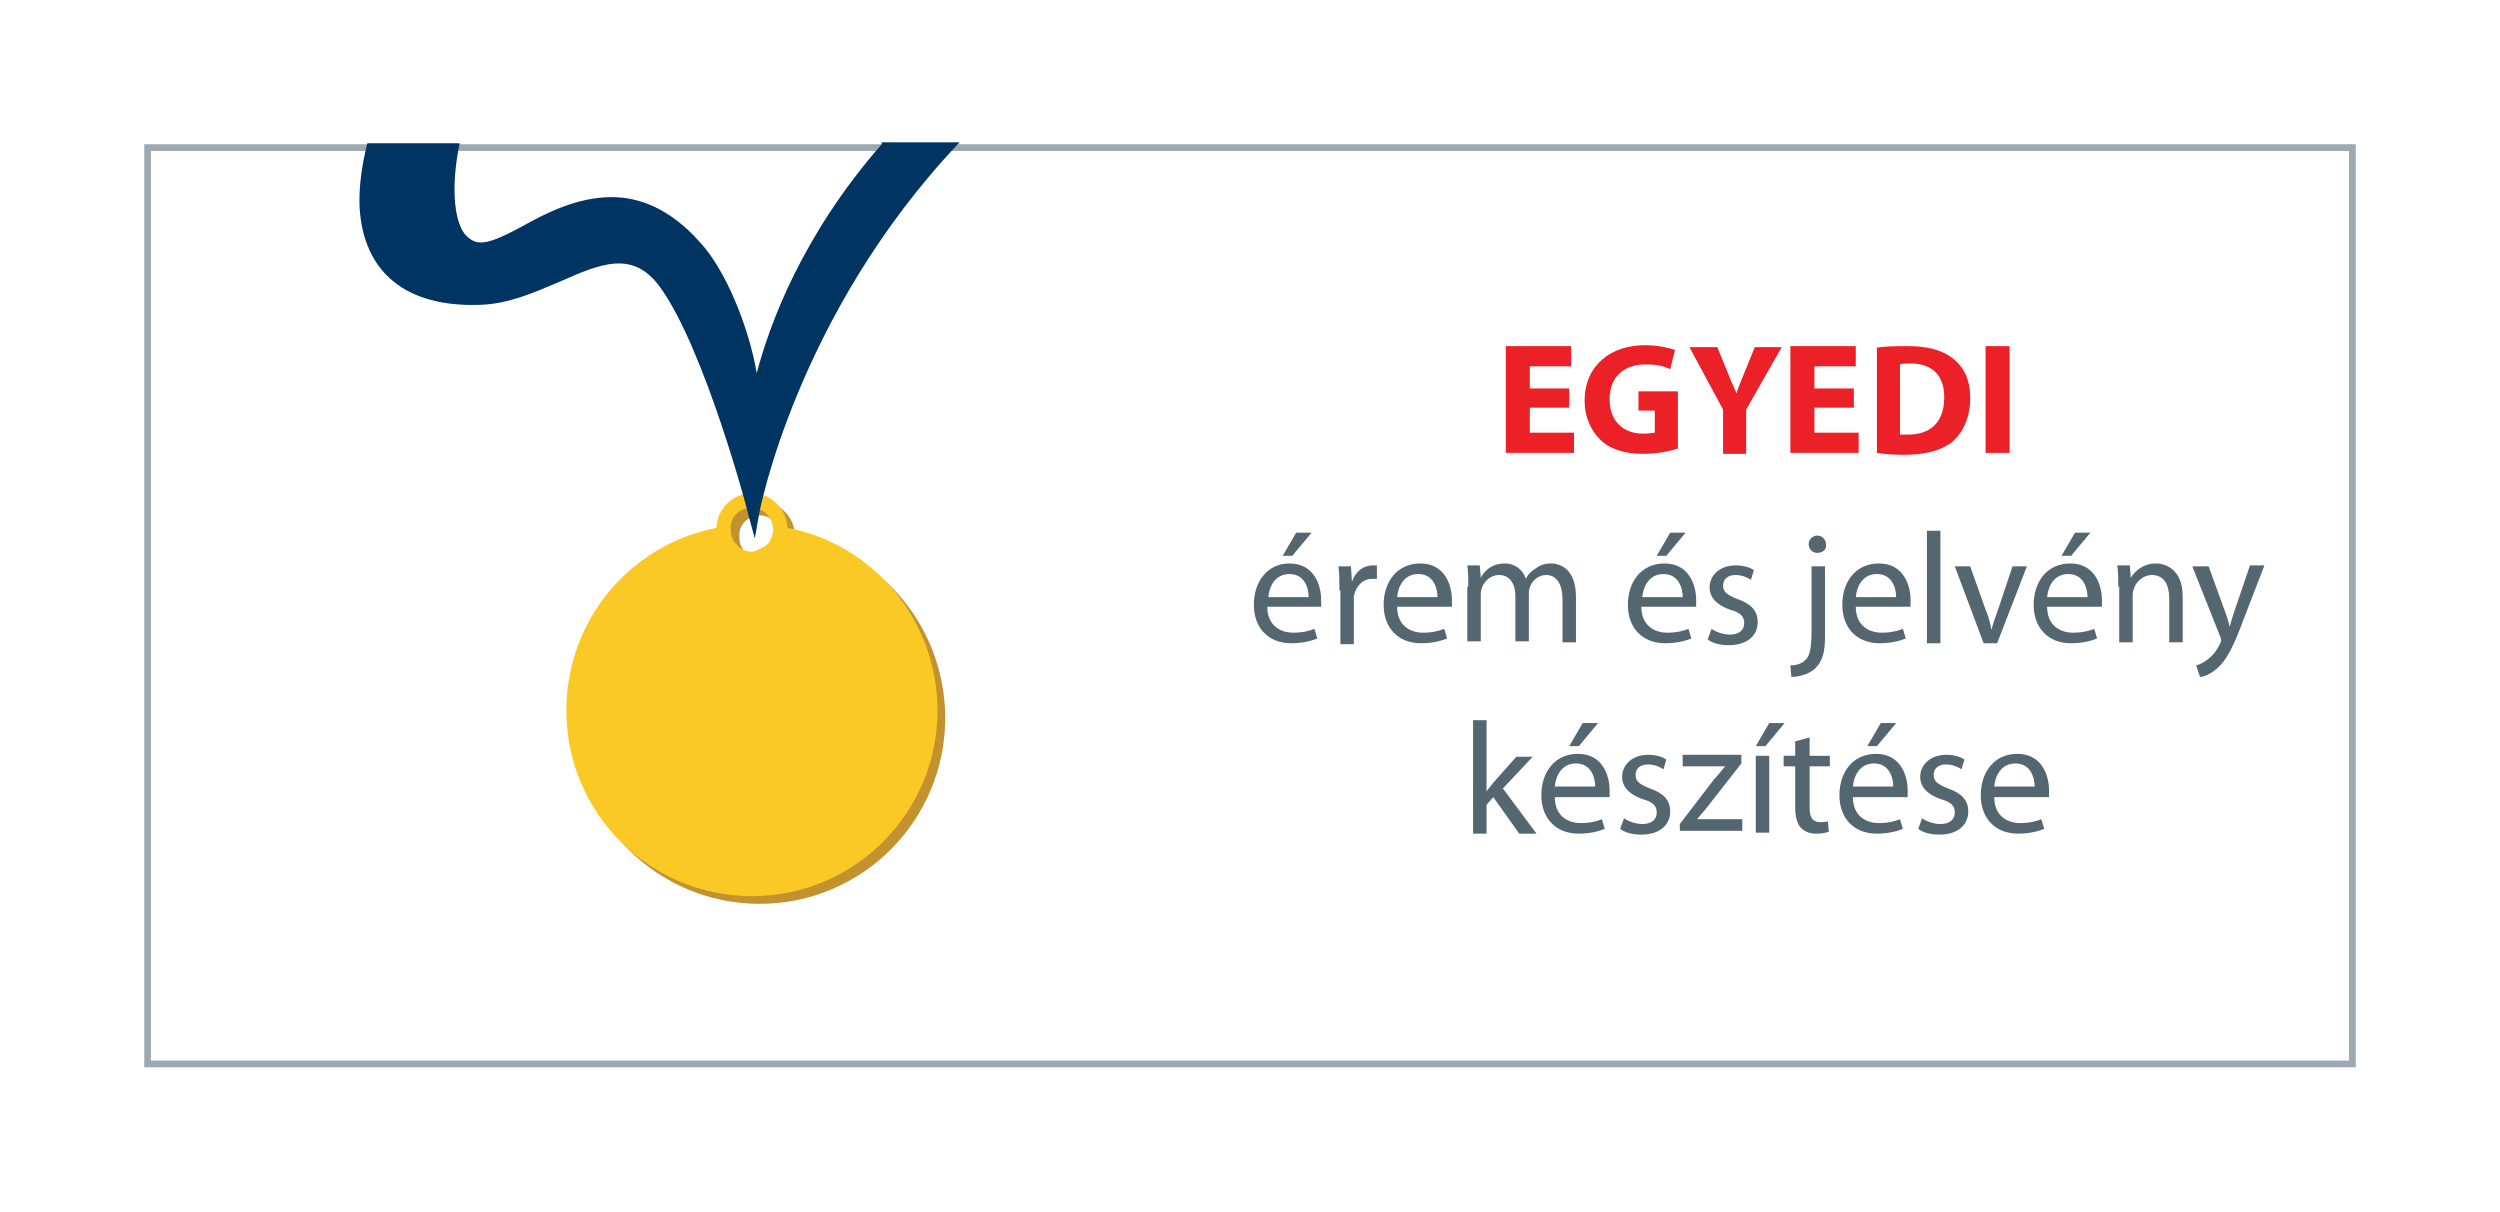 <?xml version="1.0" encoding="utf-8"?>
<!-- Generator: Adobe Illustrator 22.0.1, SVG Export Plug-In . SVG Version: 6.00 Build 0)  -->
<svg version="1.1" xmlns="http://www.w3.org/2000/svg" xmlns:xlink="http://www.w3.org/1999/xlink" x="0px" y="0px"
	 viewBox="0 0 260 126" style="enable-background:new 0 0 260 126;" xml:space="preserve">
<style type="text/css">
	.st0{fill:#EC2027;}
	.st1{fill:#546670;}
	.st2{fill:#9DA9B1;}
	.st3{fill:#C3922E;}
	.st4{fill:#FBC926;}
	.st5{fill:#003462;}
</style>
<g id="Layer_1">
	<g>
		<path class="st0" d="M163.2,42.4h-4.1V45h4.6v2.1h-7.1V36h6.8v2.1h-4.3v2.3h4.1V42.4z"/>
		<path class="st0" d="M174.6,46.6c-0.8,0.3-2.2,0.6-3.7,0.6c-2,0-3.5-0.5-4.5-1.5c-1-1-1.6-2.4-1.6-4c0-3.7,2.7-5.8,6.3-5.8
			c1.4,0,2.5,0.3,3.1,0.5l-0.5,2c-0.6-0.3-1.3-0.5-2.6-0.5c-2.1,0-3.7,1.2-3.7,3.6c0,2.3,1.4,3.6,3.5,3.6c0.6,0,1-0.1,1.2-0.1v-2.3
			h-1.7v-2h4.1V46.6z"/>
		<path class="st0" d="M179.2,47.1v-4.5l-3.5-6.5h2.9l1.1,2.7c0.3,0.8,0.6,1.4,0.9,2.1h0c0.2-0.7,0.5-1.3,0.8-2.1l1.1-2.7h2.8
			l-3.7,6.5v4.6H179.2z"/>
		<path class="st0" d="M192.8,42.4h-4.1V45h4.6v2.1h-7.1V36h6.8v2.1h-4.3v2.3h4.1V42.4z"/>
		<path class="st0" d="M195,36.2c0.9-0.2,2.1-0.2,3.4-0.2c2.1,0,3.5,0.4,4.6,1.2c1.2,0.9,1.9,2.2,1.9,4.2c0,2.1-0.8,3.6-1.8,4.5
			c-1.2,1-3,1.4-5.1,1.4c-1.3,0-2.2-0.1-2.8-0.2V36.2z M197.5,45.2c0.2,0,0.6,0,0.9,0c2.3,0,3.8-1.2,3.8-3.9c0-2.3-1.3-3.5-3.5-3.5
			c-0.5,0-0.9,0-1.1,0.1V45.2z"/>
		<path class="st0" d="M209,36v11.1h-2.5V36H209z"/>
		<path class="st1" d="M131.8,63.1c0,1.9,1.3,2.7,2.7,2.7c1,0,1.7-0.2,2.2-0.4l0.3,1c-0.5,0.2-1.4,0.5-2.7,0.5c-2.4,0-3.9-1.6-3.9-4
			c0-2.4,1.4-4.3,3.7-4.3c2.6,0,3.3,2.3,3.3,3.8c0,0.3,0,0.5,0,0.7H131.8z M136.1,62.1c0-0.9-0.4-2.4-2-2.4c-1.5,0-2.1,1.3-2.2,2.4
			H136.1z M136.4,55.4l-2,2.4h-1l1.4-2.4H136.4z"/>
		<path class="st1" d="M139.3,61.4c0-0.9,0-1.7-0.1-2.5h1.3l0.1,1.6h0c0.4-1.1,1.2-1.7,2.2-1.7c0.1,0,0.3,0,0.4,0v1.4
			c-0.1,0-0.3,0-0.5,0c-1,0-1.7,0.8-1.9,1.8c0,0.2,0,0.4,0,0.7v4.3h-1.4V61.4z"/>
		<path class="st1" d="M145.3,63.1c0,1.9,1.3,2.7,2.7,2.7c1,0,1.7-0.2,2.2-0.4l0.3,1c-0.5,0.2-1.4,0.5-2.7,0.5c-2.4,0-3.9-1.6-3.9-4
			c0-2.4,1.4-4.3,3.8-4.3c2.6,0,3.3,2.3,3.3,3.8c0,0.3,0,0.5,0,0.7H145.3z M149.5,62.1c0-0.9-0.4-2.4-2-2.4c-1.5,0-2.1,1.3-2.2,2.4
			H149.5z"/>
		<path class="st1" d="M152.7,61c0-0.8,0-1.5-0.1-2.2h1.3l0.1,1.3h0c0.4-0.8,1.2-1.5,2.5-1.5c1.1,0,1.9,0.7,2.2,1.6h0
			c0.2-0.5,0.6-0.8,0.9-1c0.5-0.4,1-0.6,1.7-0.6c1.1,0,2.6,0.7,2.6,3.5v4.7h-1.4v-4.5c0-1.5-0.6-2.5-1.7-2.5c-0.8,0-1.5,0.6-1.7,1.3
			c-0.1,0.2-0.1,0.5-0.1,0.7v4.9h-1.4V62c0-1.3-0.6-2.2-1.7-2.2c-0.9,0-1.6,0.7-1.8,1.4c-0.1,0.2-0.1,0.5-0.1,0.7v4.8h-1.4V61z"/>
		<path class="st1" d="M170.7,63.1c0,1.9,1.3,2.7,2.7,2.7c1,0,1.7-0.2,2.2-0.4l0.3,1c-0.5,0.2-1.4,0.5-2.7,0.5c-2.4,0-3.9-1.6-3.9-4
			c0-2.4,1.4-4.3,3.8-4.3c2.6,0,3.3,2.3,3.3,3.8c0,0.3,0,0.5,0,0.7H170.7z M175,62.1c0-0.9-0.4-2.4-2-2.4c-1.5,0-2.1,1.3-2.2,2.4
			H175z M175.3,55.4l-2,2.4h-1l1.4-2.4H175.3z"/>
		<path class="st1" d="M178,65.4c0.4,0.3,1.2,0.6,1.9,0.6c1,0,1.5-0.5,1.5-1.2c0-0.7-0.4-1.1-1.5-1.4c-1.4-0.5-2.1-1.3-2.1-2.3
			c0-1.3,1.1-2.3,2.7-2.3c0.8,0,1.5,0.2,1.9,0.5l-0.3,1c-0.3-0.2-0.9-0.5-1.6-0.5c-0.9,0-1.3,0.5-1.3,1.1c0,0.7,0.5,1,1.5,1.4
			c1.4,0.5,2.1,1.2,2.1,2.4c0,1.4-1.1,2.4-3,2.4c-0.9,0-1.7-0.2-2.2-0.6L178,65.4z"/>
		<path class="st1" d="M186.2,69.2c0.7,0,1.2-0.2,1.6-0.6c0.4-0.4,0.6-1.1,0.6-3v-6.7h1.4v7.3c0,1.5-0.2,2.5-1,3.3
			c-0.6,0.6-1.7,0.9-2.5,0.9L186.2,69.2z M189,57.5c-0.5,0-0.9-0.4-0.9-0.9c0-0.5,0.4-0.9,0.9-0.9s0.9,0.4,0.9,0.9
			C190,57.1,189.6,57.5,189,57.5L189,57.5z"/>
		<path class="st1" d="M193,63.1c0,1.9,1.3,2.7,2.7,2.7c1,0,1.7-0.2,2.2-0.4l0.3,1c-0.5,0.2-1.4,0.5-2.7,0.5c-2.4,0-3.9-1.6-3.9-4
			c0-2.4,1.4-4.3,3.8-4.3c2.6,0,3.3,2.3,3.3,3.8c0,0.3,0,0.5,0,0.7H193z M197.2,62.1c0-0.9-0.4-2.4-2-2.4c-1.5,0-2.1,1.3-2.2,2.4
			H197.2z"/>
		<path class="st1" d="M200.4,55.2h1.4v11.7h-1.4V55.2z"/>
		<path class="st1" d="M204.9,58.9l1.6,4.5c0.3,0.7,0.5,1.4,0.6,2.1h0c0.2-0.7,0.4-1.3,0.7-2.1l1.5-4.5h1.5l-3.1,8h-1.4l-3-8H204.9z
			"/>
		<path class="st1" d="M212.9,63.1c0,1.9,1.3,2.7,2.7,2.7c1,0,1.7-0.2,2.2-0.4l0.3,1c-0.5,0.2-1.4,0.5-2.7,0.5c-2.4,0-3.9-1.6-3.9-4
			c0-2.4,1.4-4.3,3.8-4.3c2.6,0,3.3,2.3,3.3,3.8c0,0.3,0,0.5,0,0.7H212.9z M217.1,62.1c0-0.9-0.4-2.4-2-2.4c-1.5,0-2.1,1.3-2.2,2.4
			H217.1z M217.4,55.4l-2,2.4h-1l1.4-2.4H217.4z"/>
		<path class="st1" d="M220.3,61c0-0.8,0-1.5-0.1-2.2h1.3l0.1,1.3h0c0.4-0.7,1.3-1.5,2.6-1.5c1.1,0,2.8,0.7,2.8,3.4v4.8h-1.4v-4.6
			c0-1.3-0.5-2.4-1.8-2.4c-0.9,0-1.7,0.7-1.9,1.5c-0.1,0.2-0.1,0.4-0.1,0.7v4.8h-1.4V61z"/>
		<path class="st1" d="M229.7,58.9l1.7,4.7c0.2,0.5,0.4,1.2,0.5,1.6h0c0.1-0.5,0.3-1.1,0.5-1.7l1.6-4.7h1.5l-2.2,5.7
			c-1,2.7-1.7,4.1-2.7,5c-0.7,0.6-1.4,0.9-1.8,0.9l-0.4-1.2c0.4-0.1,0.8-0.3,1.3-0.7c0.4-0.3,0.9-0.9,1.2-1.6
			c0.1-0.1,0.1-0.3,0.1-0.3c0-0.1,0-0.2-0.1-0.4l-2.9-7.3H229.7z"/>
		<path class="st1" d="M154.6,82.3L154.6,82.3c0.2-0.3,0.5-0.6,0.7-0.9l2.4-2.7h1.7l-3.1,3.3l3.5,4.7H158l-2.7-3.8l-0.7,0.8v3h-1.4
			V74.9h1.4V82.3z"/>
		<path class="st1" d="M161.7,82.9c0,1.9,1.3,2.7,2.7,2.7c1,0,1.7-0.2,2.2-0.4l0.3,1c-0.5,0.2-1.4,0.5-2.7,0.5c-2.4,0-3.9-1.6-3.9-4
			c0-2.4,1.4-4.3,3.8-4.3c2.6,0,3.3,2.3,3.3,3.8c0,0.3,0,0.5,0,0.7H161.7z M165.9,81.8c0-0.9-0.4-2.4-2-2.4c-1.5,0-2.1,1.3-2.2,2.4
			H165.9z M166.2,75.2l-2,2.4h-1l1.4-2.4H166.2z"/>
		<path class="st1" d="M168.9,85.1c0.4,0.3,1.2,0.6,1.9,0.6c1,0,1.5-0.5,1.5-1.2c0-0.7-0.4-1.1-1.5-1.4c-1.4-0.5-2.1-1.3-2.1-2.3
			c0-1.3,1.1-2.3,2.7-2.3c0.8,0,1.5,0.2,1.9,0.5l-0.3,1c-0.3-0.2-0.9-0.5-1.6-0.5c-0.9,0-1.3,0.5-1.3,1.1c0,0.7,0.5,1,1.5,1.4
			c1.4,0.5,2.1,1.2,2.1,2.4c0,1.4-1.1,2.4-3,2.4c-0.9,0-1.7-0.2-2.2-0.6L168.9,85.1z"/>
		<path class="st1" d="M174.7,85.7l3.6-4.7c0.4-0.4,0.7-0.8,1.1-1.3v0H175v-1.2h6.1v0.9l-3.6,4.6c-0.3,0.4-0.7,0.8-1,1.2v0h4.7v1.2
			h-6.5V85.7z"/>
		<path class="st1" d="M185.6,75.2l-2,2.4h-1l1.4-2.4H185.6z M182.6,86.6v-8h1.4v8H182.6z"/>
		<path class="st1" d="M188.2,76.7v1.9h2.1v1.1h-2.1V84c0,1,0.3,1.5,1.1,1.5c0.4,0,0.6,0,0.8-0.1l0.1,1.1c-0.3,0.1-0.7,0.2-1.3,0.2
			c-0.7,0-1.2-0.2-1.6-0.6c-0.4-0.4-0.6-1.2-0.6-2.1v-4.3h-1.2v-1.1h1.2v-1.5L188.2,76.7z"/>
		<path class="st1" d="M192.7,82.9c0,1.9,1.3,2.7,2.7,2.7c1,0,1.7-0.2,2.2-0.4l0.3,1c-0.5,0.2-1.4,0.5-2.7,0.5c-2.4,0-3.9-1.6-3.9-4
			c0-2.4,1.4-4.3,3.8-4.3c2.6,0,3.3,2.3,3.3,3.8c0,0.3,0,0.5,0,0.7H192.7z M196.9,81.8c0-0.9-0.4-2.4-2-2.4c-1.5,0-2.1,1.3-2.2,2.4
			H196.9z M197.2,75.2l-2,2.4h-1l1.4-2.4H197.2z"/>
		<path class="st1" d="M199.9,85.1c0.4,0.3,1.2,0.6,1.9,0.6c1,0,1.5-0.5,1.5-1.2c0-0.7-0.4-1.1-1.5-1.4c-1.4-0.5-2.1-1.3-2.1-2.3
			c0-1.3,1.1-2.3,2.7-2.3c0.8,0,1.5,0.2,1.9,0.5l-0.3,1c-0.3-0.2-0.9-0.5-1.6-0.5c-0.9,0-1.3,0.5-1.3,1.1c0,0.7,0.5,1,1.5,1.4
			c1.4,0.5,2.1,1.2,2.1,2.4c0,1.4-1.1,2.4-3,2.4c-0.9,0-1.7-0.2-2.2-0.6L199.9,85.1z"/>
		<path class="st1" d="M207.4,82.9c0,1.9,1.3,2.7,2.7,2.7c1,0,1.7-0.2,2.2-0.4l0.3,1c-0.5,0.2-1.4,0.5-2.7,0.5c-2.4,0-3.9-1.6-3.9-4
			c0-2.4,1.4-4.3,3.8-4.3c2.6,0,3.3,2.3,3.3,3.8c0,0.3,0,0.5,0,0.7H207.4z M211.6,81.8c0-0.9-0.4-2.4-2-2.4c-1.5,0-2.1,1.3-2.2,2.4
			H211.6z"/>
	</g>
</g>
<g id="Layer_3">
</g>
<g id="Layer_2">
	<g>
		<path class="st2" d="M244.3,15.7v94.6H15.7V15.7H244.3 M245,15H15v96h230V15L245,15z"/>
	</g>
	<g>
		<path class="st3" d="M82.7,55.7c-0.1-2-1.7-3.6-3.7-3.6c-2,0-3.6,1.6-3.7,3.6c-9.1,1.8-15.6,9.7-15.6,19C59.7,85.4,68.4,94,79,94
			c10.7,0,19.3-8.7,19.3-19.3C98.3,65.4,91.8,57.5,82.7,55.7z M79,53.6c1.2,0,2.2,1,2.2,2.3l0,0.1c0,0.4-0.2,0.8-0.4,1.2
			c-0.1,0.1-0.2,0.2-0.3,0.3c-0.1,0.1-0.2,0.1-0.3,0.2l-0.1,0.1c-0.1,0-0.1,0.1-0.2,0.1c-0.1,0-0.1,0-0.2,0.1l-0.2,0.1
			c-0.3,0.1-0.5,0.1-1,0L78.3,58c-0.1,0-0.1,0-0.1,0c-0.1,0-0.1-0.1-0.2-0.1l-0.1-0.1c-0.1-0.1-0.2-0.1-0.3-0.3
			c-0.1-0.1-0.2-0.2-0.3-0.3c-0.2-0.3-0.4-0.7-0.4-1.2l0-0.2C76.8,54.6,77.8,53.6,79,53.6z"/>
		<path class="st4" d="M81.9,54.9c-0.1-2-1.7-3.6-3.7-3.6c-2,0-3.6,1.6-3.7,3.6c-9.1,1.8-15.6,9.7-15.6,19
			c0,10.7,8.7,19.3,19.3,19.3c10.7,0,19.3-8.7,19.3-19.3C97.5,64.6,90.9,56.6,81.9,54.9z M78.2,52.8c1.2,0,2.2,1,2.2,2.3l0,0.1
			c0,0.4-0.2,0.8-0.4,1.2c-0.1,0.1-0.2,0.2-0.3,0.3c-0.1,0.1-0.2,0.1-0.3,0.2L79.2,57c-0.1,0-0.1,0.1-0.2,0.1c-0.1,0-0.1,0-0.2,0.1
			l-0.2,0.1c-0.3,0.1-0.5,0.1-1,0l-0.2-0.1c-0.1,0-0.1,0-0.1,0c-0.1,0-0.1-0.1-0.2-0.1l-0.1-0.1c-0.1-0.1-0.2-0.1-0.3-0.3
			c-0.1-0.1-0.2-0.2-0.3-0.3c-0.2-0.3-0.4-0.7-0.4-1.2l0-0.2C75.9,53.8,76.9,52.8,78.2,52.8z"/>
		<path class="st5" d="M91.7,15c-8.4,9.6-11.7,18.9-13,23.8c-0.8-4.7-3.2-10.7-5.9-13.6c-3.1-3.5-6.3-4.7-9.2-4.7
			c-3.6,0-6.9,1.7-9.4,3.1c-1.5,0.8-2.9,1.5-3.9,1.6c-0.8,0.1-1.4-0.2-2-0.9c-1.1-1.5-1.4-5-0.5-9.4h-9.6c-0.6,2.4-0.9,4.7-0.8,6.7
			c0.4,6.7,4.8,10.4,12.6,10.1c2.9-0.1,5.6-1.3,8.2-2.4c4.3-1.9,7.6-3.3,10.4,0.5c4.7,6.4,9.3,23.8,9.3,24l0.6,2.2l0.4-2.3
			c0-0.2,3.9-21,20.9-38.9H91.7z"/>
	</g>
</g>
</svg>
